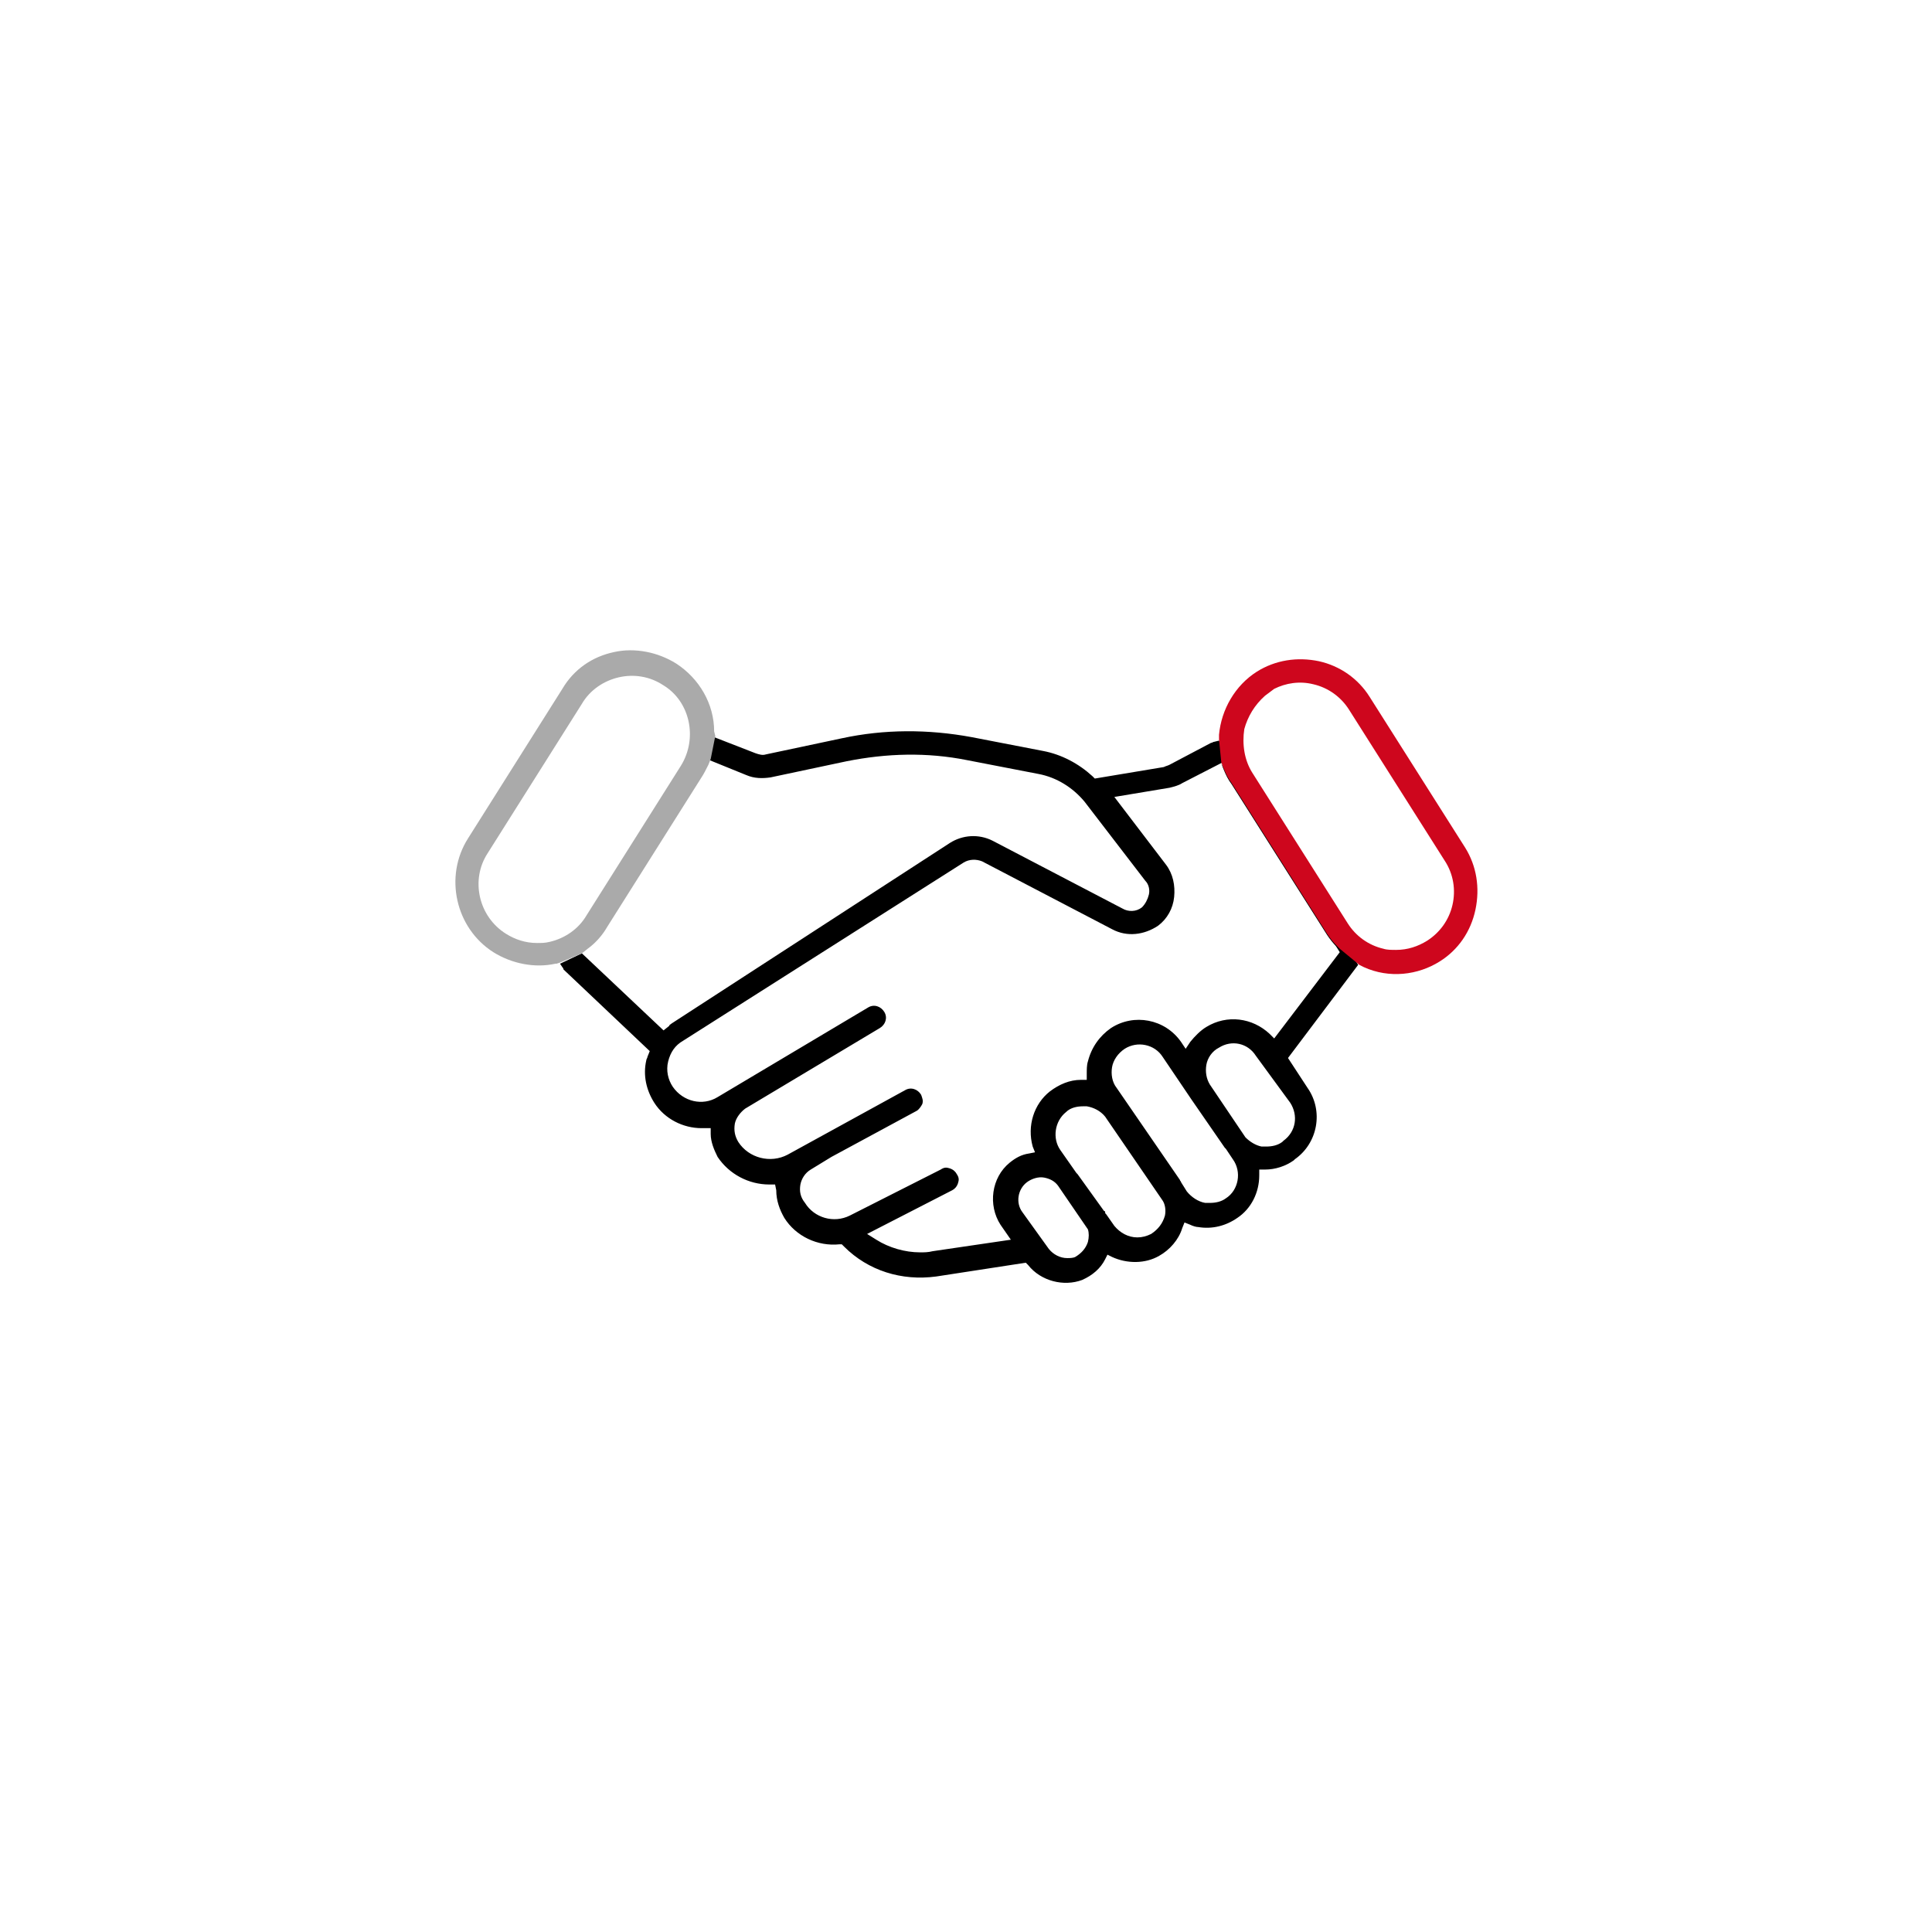 <svg version="1.1"
	 xmlns="http://www.w3.org/2000/svg" xmlns:xlink="http://www.w3.org/1999/xlink" xmlns:a="http://ns.adobe.com/AdobeSVGViewerExtensions/3.0/"
	 x="0px" y="0px" width="168px" height="168px" viewBox="0 0 168 168" style="enable-background:new 0 0 168 168;"
	 xml:space="preserve">
<style type="text/css">
	.st0{fill:#CE061D;}
	.st1{fill:#AAAAAA;}
	.st2{fill:none;}
</style>
	<path d="M50.6,82.9 M61.7,66.1 M106,64.4l-0.4,0.1c-0.1,0-0.2,0.1-0.3,0.1l-3.6,1.9c-0.2,0.1-0.3,0.1-0.5,0.2l-6,1l-0.2-0.2
		c-1.2-1.1-2.7-1.9-4.3-2.2l-6.2-1.2c-3.8-0.7-7.6-0.7-11.3,0.1l-6.6,1.4c-0.3,0.1-0.6,0-0.9-0.1l-3.6-1.4l-0.4,2l3.2,1.3
		c0.7,0.3,1.4,0.3,2.1,0.2l6.6-1.4c3.5-0.7,7-0.8,10.5-0.1l6.2,1.2c1.6,0.3,3,1.2,4,2.4l5.3,6.9c0.3,0.3,0.4,0.8,0.3,1.2
		c-0.1,0.4-0.3,0.8-0.6,1.1c-0.5,0.4-1.2,0.4-1.7,0.1l-11.3-5.9c-1.2-0.6-2.6-0.5-3.7,0.2L58.4,89c-0.1,0.1-0.2,0.1-0.2,0.2
		l-0.5,0.4l-7.1-6.7l-1.9,0.9l0.2,0.3c0.1,0.1,0.1,0.2,0.1,0.2l7.5,7.1l-0.2,0.5c0,0.1-0.1,0.2-0.1,0.3c-0.3,1.3,0,2.6,0.7,3.7
		c0.9,1.4,2.5,2.2,4.1,2.2c0.1,0,0.1,0,0.2,0l0.6,0l0,0.5c0,0.7,0.3,1.4,0.6,2c1,1.5,2.7,2.4,4.5,2.4h0.5l0.1,0.5
		c0,0.9,0.3,1.7,0.7,2.4c1,1.6,2.9,2.5,4.8,2.3l0.2,0l0.2,0.2c2.1,2.1,5,3,8,2.6l7.8-1.2l0.2,0.2c1.1,1.4,3.1,1.9,4.7,1.3
		c0.9-0.4,1.6-1,2-1.8l0.2-0.4l0.4,0.2c1.3,0.6,2.9,0.6,4.1-0.1c0.9-0.5,1.7-1.4,2-2.4l0.2-0.5l0.5,0.2c0.2,0.1,0.5,0.2,0.7,0.2
		c1.2,0.2,2.4-0.1,3.4-0.8c1.2-0.8,1.9-2.2,1.9-3.7l0-0.5l0.5,0c0.9,0,1.8-0.3,2.5-0.8l0.1-0.1c2-1.4,2.5-4.2,1.1-6.2L112,92
		l6.1-8.1 M94.6,108c-0.2,0.6-0.6,1-1.1,1.3c-0.2,0.1-0.5,0.1-0.7,0.1c-0.6,0-1.2-0.3-1.6-0.8l-2.3-3.2c-0.6-0.8-0.4-2,0.4-2.6
		c0.4-0.3,1-0.5,1.5-0.4c0.5,0.1,0.9,0.3,1.2,0.7l2.6,3.8C94.7,107.2,94.7,107.6,94.6,108z M101.3,105.7c-0.2,0.7-0.6,1.2-1.2,1.6
		c-0.4,0.2-0.8,0.3-1.2,0.3c-0.8,0-1.5-0.4-2-1l-0.7-1c-0.1-0.1-0.1-0.1-0.1-0.2c0,0,0-0.1-0.1-0.1l-2.3-3.2c0,0-0.1-0.1-0.1-0.1
		l-1.4-2c-0.7-1-0.5-2.5,0.5-3.3c0.4-0.4,1-0.5,1.5-0.5c0.1,0,0.2,0,0.3,0c0.6,0.1,1.2,0.4,1.6,0.9l5,7.3
		C101.3,104.7,101.4,105.2,101.3,105.7z M106.6,104.2c-0.4,0.3-0.9,0.4-1.4,0.4c-0.1,0-0.3,0-0.4,0c-0.6-0.1-1.2-0.5-1.6-1l-0.5-0.8
		c0-0.1-0.1-0.1-0.1-0.2l-5.5-8c-0.4-0.5-0.5-1.2-0.4-1.8c0.1-0.6,0.5-1.2,1.1-1.6c1.1-0.7,2.6-0.4,3.3,0.7l2.5,3.7
		c0.9,1.3,2,2.9,2.9,4.2l0.1,0.1l0.6,0.9C108,101.9,107.7,103.5,106.6,104.2z M112.2,95.9c0.7,1.1,0.5,2.5-0.6,3.3l-0.1,0.1
		c-0.4,0.3-0.9,0.4-1.4,0.4c-0.1,0-0.3,0-0.4,0c-0.5-0.1-1-0.4-1.4-0.8l-3.1-4.6c-0.3-0.5-0.4-1.1-0.3-1.7c0.1-0.6,0.5-1.2,1.1-1.5
		c1.1-0.7,2.5-0.4,3.2,0.7L112.2,95.9z M116.5,82.8l-5.7,7.5l-0.4-0.4c-1.5-1.4-3.7-1.7-5.5-0.6c-0.5,0.3-1,0.8-1.4,1.3l-0.4,0.6
		l-0.4-0.6c-1.4-2-4.1-2.5-6.1-1.2c-1,0.7-1.7,1.7-2,2.9c-0.1,0.3-0.1,0.7-0.1,1.1l0,0.5l-0.5,0c-1,0-1.9,0.4-2.7,1
		c-1.4,1.1-2,3-1.5,4.8l0.2,0.5l-0.5,0.1c-0.7,0.1-1.2,0.4-1.7,0.8c-1.6,1.3-1.9,3.7-0.8,5.4l0.9,1.3l-6.8,1
		c-0.4,0.1-0.7,0.1-1.1,0.1c-1.3,0-2.7-0.4-3.8-1.1l-0.8-0.5l7.4-3.8c0.2-0.1,0.4-0.3,0.5-0.6c0.1-0.3,0.1-0.5-0.1-0.8
		c-0.1-0.2-0.3-0.4-0.6-0.5c-0.3-0.1-0.5-0.1-0.8,0.1l-7.9,4c-1.4,0.7-3.1,0.2-3.9-1.1c-0.4-0.5-0.5-1-0.4-1.6
		c0.1-0.5,0.4-1,0.9-1.3l1.8-1.1l7.4-4c0.2-0.1,0.4-0.4,0.5-0.6c0.1-0.3,0-0.5-0.1-0.8c-0.3-0.5-0.9-0.7-1.4-0.4l-10.2,5.6
		c-1.5,0.8-3.4,0.3-4.3-1.1c-0.3-0.5-0.4-1-0.3-1.6c0.1-0.5,0.5-1,0.9-1.3l11.7-7c0.5-0.3,0.7-0.9,0.4-1.4c-0.3-0.5-0.9-0.7-1.4-0.4
		l-13.1,7.8c-1.3,0.8-3,0.4-3.9-0.9c-0.4-0.6-0.6-1.4-0.4-2.2c0.2-0.8,0.6-1.4,1.3-1.8L83.8,75c0.5-0.3,1.1-0.3,1.6-0.1l11.3,5.9
		c1.3,0.7,2.8,0.5,4-0.3c0.8-0.6,1.3-1.5,1.4-2.5s-0.1-2-0.7-2.8l-4.5-5.9l4.8-0.8c0.4-0.1,0.8-0.2,1.1-0.4l3.5-1.8"/>
	<path d="M106.2,66.4l0.2,0.5c0.2,0.5,0.4,0.9,0.7,1.3l8.3,13.1c0.2,0.3,0.5,0.7,0.8,1l0.3,0.3"/>
	<path class="st0" d="M118.2,83.9l0.4,0.2c2.2,1,4.7,0.7,6.6-0.5c1.6-1,2.7-2.6,3.1-4.5c0.4-1.9,0.1-3.8-0.9-5.4l-8.3-13.1
		c-1-1.6-2.6-2.7-4.4-3.1c-1.9-0.4-3.8-0.1-5.4,0.9c-1.9,1.2-3.1,3.3-3.3,5.5l0,0.4l0.2,2l0.2,0.5c0.2,0.5,0.4,0.9,0.7,1.3l8.3,13.1
		c0.2,0.3,0.5,0.7,0.8,1l0.3,0.3L118.2,83.9z M126.3,78.7c-0.3,1.3-1.1,2.4-2.2,3.1c-0.8,0.5-1.7,0.8-2.7,0.8c-0.4,0-0.8,0-1.1-0.1
		c-1.3-0.3-2.4-1.1-3.1-2.2l-8.3-13.1c-0.7-1.1-0.9-2.5-0.7-3.8c0.3-1.1,0.9-2.1,1.8-2.9l0.4-0.3l0,0l0.4-0.3c1-0.5,2.2-0.7,3.4-0.4
		c1.3,0.3,2.4,1.1,3.1,2.2l8.3,13.1C126.4,76,126.6,77.4,126.3,78.7z"/>
	<path class="st1" d="M50.6,82.9l0.5-0.4c0.7-0.5,1.3-1.2,1.7-1.9l8.2-13c0.2-0.3,0.4-0.7,0.6-1.1l0.2-0.5l0.4-2l-0.1-0.4
		c0-2.4-1.3-4.6-3.3-5.9c-1.6-1-3.6-1.4-5.4-1c-1.9,0.4-3.5,1.5-4.5,3.2l-8.2,13c-2.1,3.3-1.1,7.8,2.2,9.9c1.6,1,3.6,1.4,5.4,1
		l0.1,0l0.3-0.1L50.6,82.9z M59.2,66.6l-8.2,13c-0.7,1.2-1.9,2-3.2,2.3c-0.4,0.1-0.7,0.1-1.1,0.1c-1,0-1.9-0.3-2.7-0.8h0
		c-2.4-1.5-3.1-4.7-1.6-7l8.2-13c0.7-1.2,1.9-2,3.2-2.3c1.3-0.3,2.7-0.1,3.9,0.7C60,61,60.7,64.2,59.2,66.6z"/>
	<rect class="st2" width="168" height="168"/>
</svg>